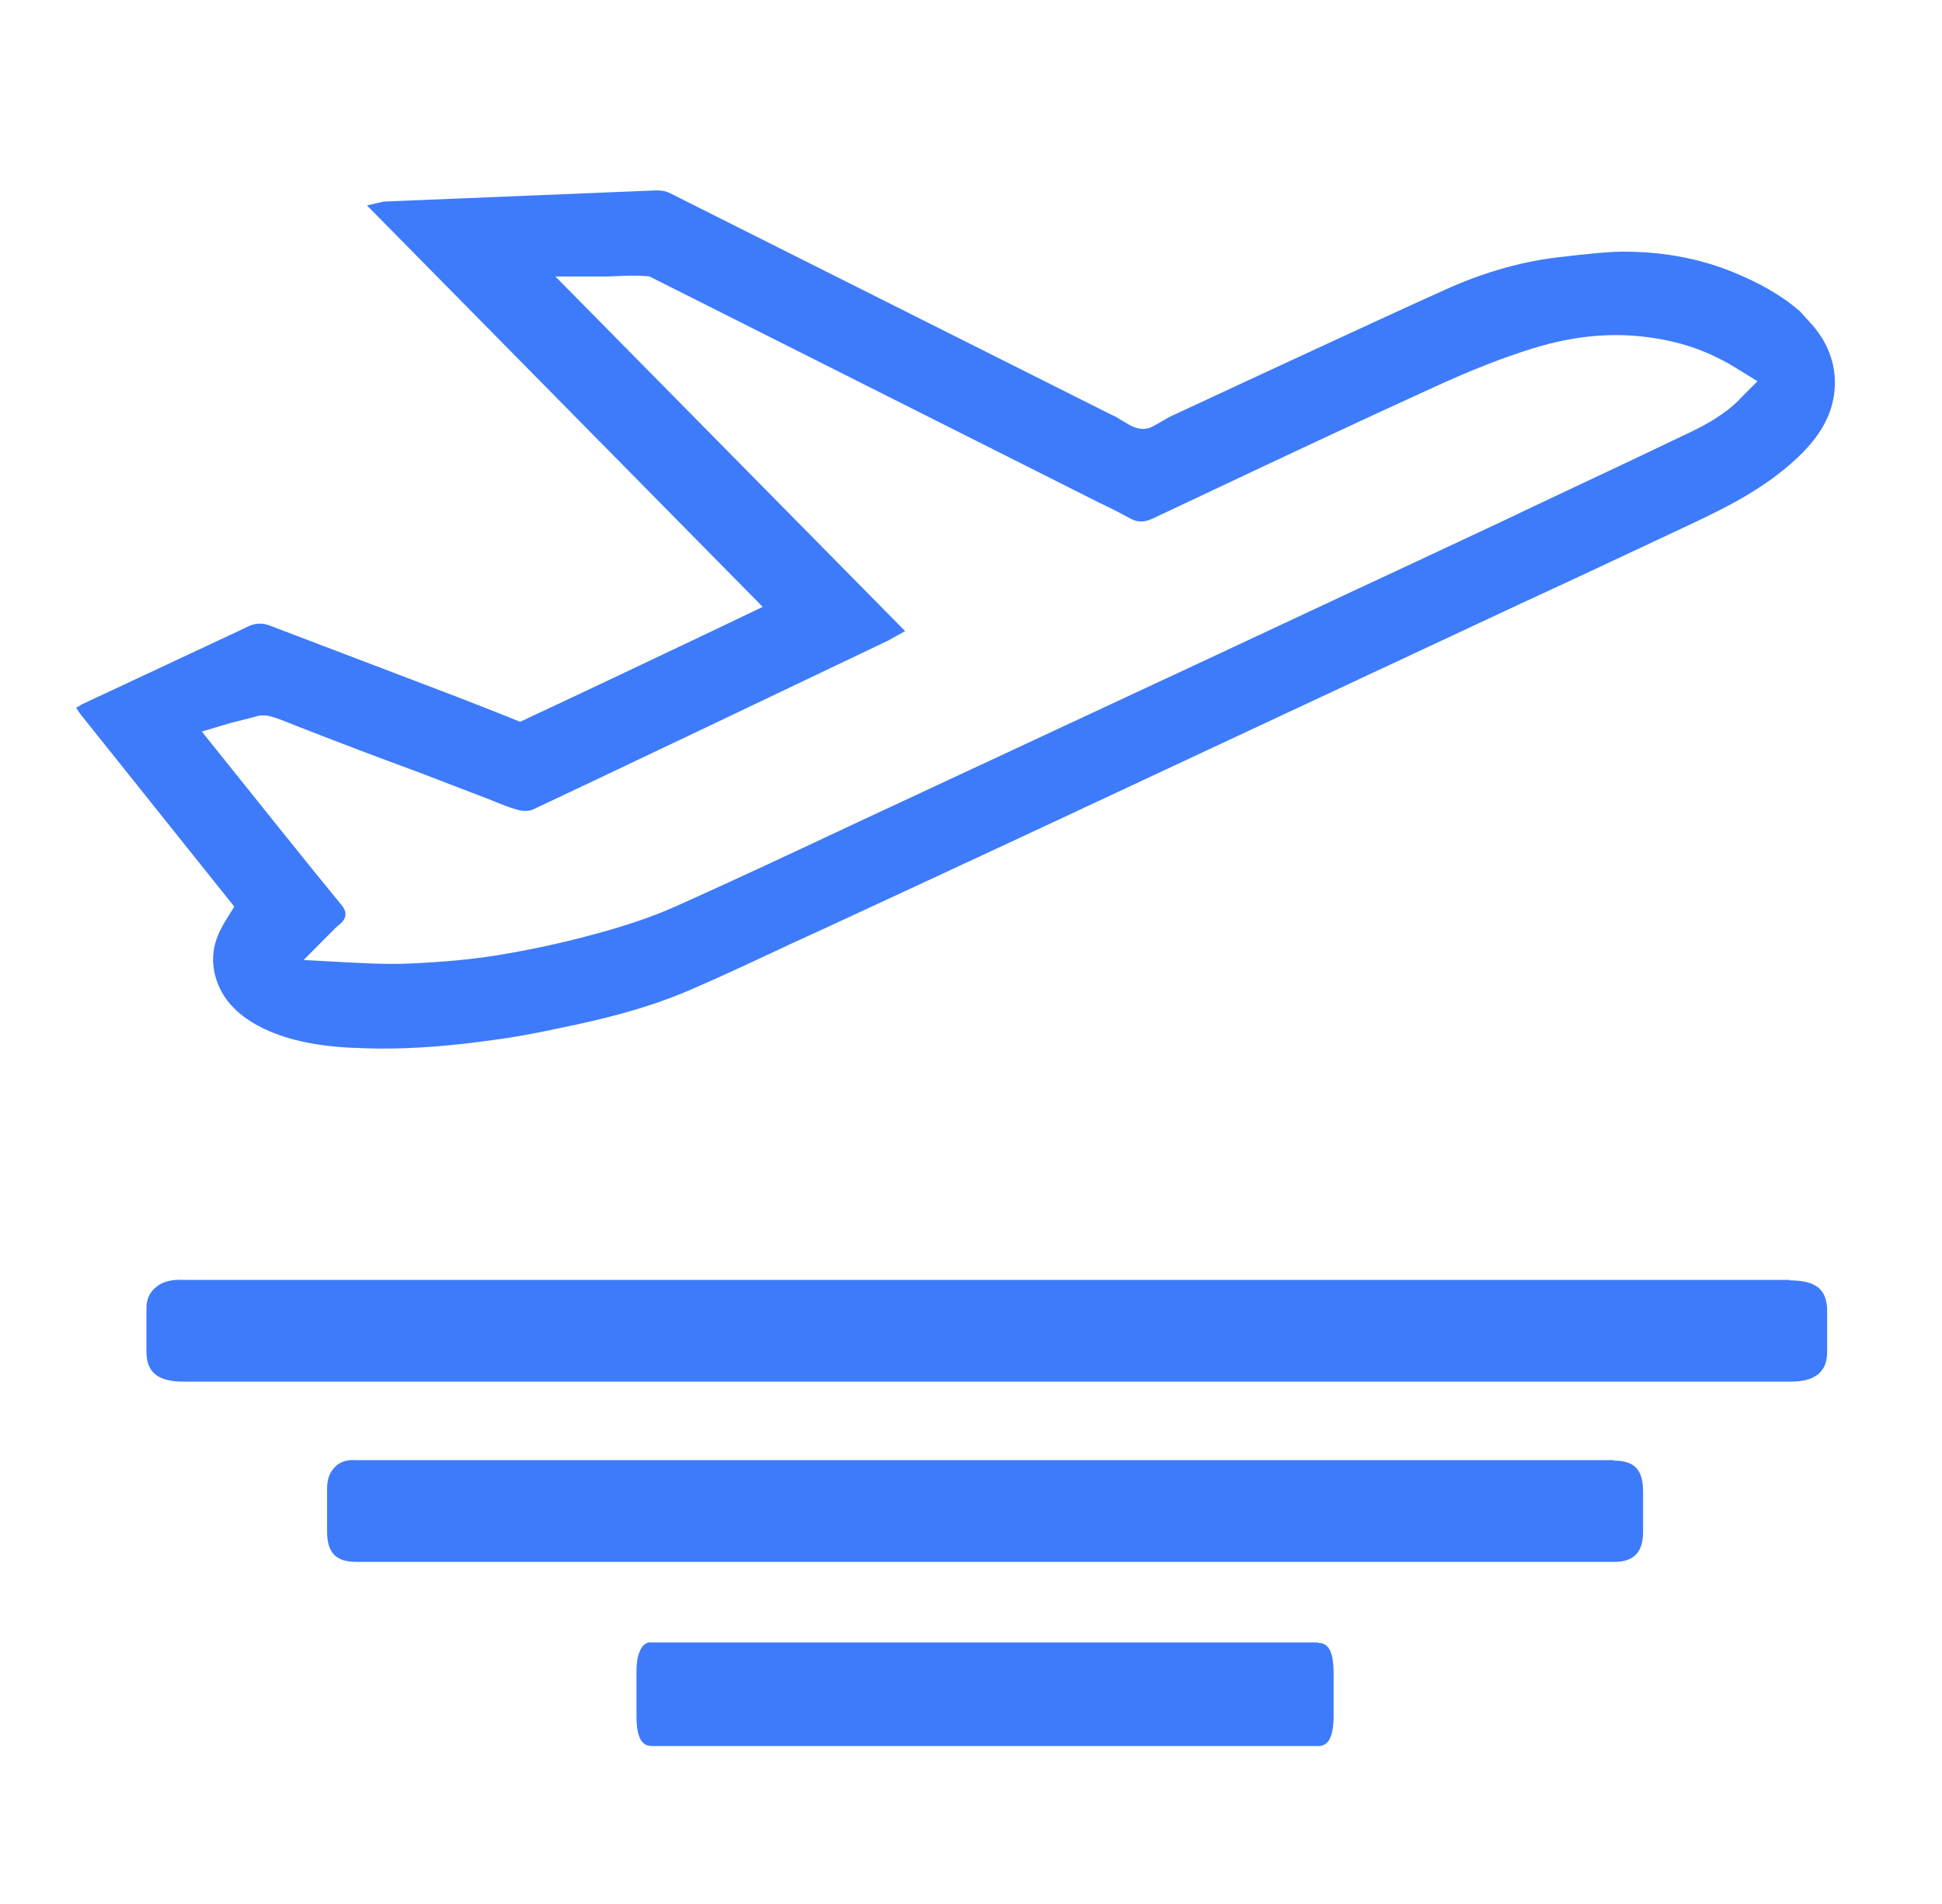 <svg width="51" height="50" viewBox="0 0 51 50" fill="none" xmlns="http://www.w3.org/2000/svg">
<path d="M47.559 8.495L47.273 8.179C46.723 7.699 46.118 7.408 45.71 7.23C44.764 6.812 43.758 6.609 42.628 6.609C42.313 6.609 41.997 6.641 41.66 6.675C41.575 6.684 41.489 6.693 41.403 6.701L41.084 6.739C40.061 6.839 39.016 7.128 37.972 7.599C36.757 8.146 35.528 8.715 34.34 9.265C33.844 9.495 33.352 9.723 32.859 9.951L30.774 10.92C30.718 10.944 30.655 10.982 30.593 11.018L30.45 11.1C30.253 11.215 30.17 11.263 30.016 11.263C29.825 11.263 29.677 11.172 29.534 11.084C29.508 11.068 29.488 11.056 29.47 11.046C29.44 11.028 29.409 11.009 29.379 10.991C29.333 10.962 29.285 10.933 29.255 10.922L29.203 10.899L17.575 5.063C17.473 5.012 17.362 5.001 17.228 5L10.107 5.292C10.081 5.292 10.028 5.305 9.934 5.326L9.637 5.395L20.03 15.937L18.691 16.577C17.111 17.328 15.477 18.105 13.87 18.856L13.658 18.955L13.441 18.866C13.141 18.745 12.847 18.631 12.537 18.509C12.34 18.433 12.15 18.359 11.957 18.283L7.072 16.423C6.889 16.354 6.708 16.363 6.521 16.448C6.348 16.534 6.164 16.619 5.987 16.701C5.862 16.759 5.742 16.814 5.622 16.872L2.149 18.497L2 18.588L2.103 18.743L6.153 23.809L5.952 24.132C5.721 24.5 5.504 24.957 5.635 25.553C5.771 26.157 6.166 26.622 6.845 26.972C7.457 27.283 8.211 27.459 9.154 27.511C9.449 27.523 9.751 27.537 10.041 27.537C10.924 27.537 11.838 27.467 12.917 27.316C13.454 27.247 14.032 27.144 14.738 26.99C15.754 26.782 16.948 26.502 18.122 25.997C19.001 25.617 19.887 25.201 20.742 24.799L21.55 24.43C23.313 23.613 25.137 22.768 26.918 21.937L39.861 15.887C41.433 15.162 43.005 14.422 44.525 13.708C45.383 13.302 46.367 12.805 47.19 12.033C47.715 11.541 48.024 11.051 48.135 10.532C48.295 9.804 48.091 9.079 47.558 8.493L47.559 8.495ZM45.679 10.495C45.285 10.889 44.813 11.145 44.404 11.343C43.335 11.857 42.245 12.371 41.189 12.867C40.845 13.03 40.501 13.191 40.159 13.353L39.55 13.644C38.256 14.252 36.965 14.854 35.674 15.457L35.644 15.47C34.34 16.08 33.036 16.689 31.731 17.301L22.373 21.663C20.865 22.371 19.31 23.102 17.767 23.793C17.134 24.076 16.381 24.331 15.53 24.554C14.748 24.766 13.922 24.944 13.075 25.083C12.415 25.191 11.686 25.26 10.781 25.302C10.623 25.31 10.463 25.313 10.29 25.313C9.917 25.313 9.533 25.294 9.172 25.275L7.973 25.21L8.82 24.359C8.857 24.322 8.893 24.295 8.917 24.28C9.106 24.115 9.123 23.96 8.97 23.764L8.946 23.738C8.381 23.051 7.829 22.364 7.294 21.698L5.3 19.211L6.121 18.967H6.129L6.67 18.831C6.793 18.787 6.858 18.786 6.927 18.788C7.039 18.788 7.154 18.805 7.729 19.041C8.722 19.431 9.785 19.835 11.074 20.311L12.915 21.018C13.152 21.116 13.35 21.197 13.557 21.255L13.578 21.261C13.726 21.31 13.902 21.306 14.009 21.252C15.058 20.759 16.103 20.262 17.112 19.782L17.282 19.701C17.727 19.49 18.172 19.278 18.619 19.066L23.324 16.822L23.77 16.573L14.586 7.261H15.871C15.988 7.261 16.106 7.256 16.23 7.25C16.459 7.24 16.692 7.23 16.947 7.249L17.053 7.258L28.857 13.196C29.171 13.345 29.436 13.48 29.685 13.618C29.87 13.718 30.042 13.72 30.258 13.624L31.828 12.884C33.57 12.061 35.627 11.093 37.682 10.156C38.651 9.713 39.469 9.393 40.257 9.148C41.369 8.805 42.405 8.717 43.424 8.877C44.204 8.991 44.908 9.245 45.575 9.655L46.155 10.011L45.674 10.493L45.679 10.495Z" fill="#3E7BFA"/>
<path d="M46.987 33.621L47.001 33.611H4.802C4.475 33.589 4.238 33.686 4.121 33.782C3.938 33.922 3.846 34.104 3.846 34.351V35.489C3.846 36.046 4.148 36.283 4.829 36.283H47.028C47.669 36.283 47.984 36.026 47.984 35.5V34.438C47.984 33.858 47.696 33.623 46.988 33.623L46.987 33.621Z" fill="#3E7BFA"/>
<path d="M42.369 38.354L42.379 38.344H9.338C9.082 38.322 8.897 38.419 8.805 38.516C8.661 38.656 8.59 38.838 8.59 39.085V40.222C8.59 40.78 8.826 41.016 9.359 41.016H42.401C42.904 41.016 43.15 40.759 43.15 40.233V39.171C43.15 38.592 42.925 38.356 42.37 38.356L42.369 38.354Z" fill="#3E7BFA"/>
<path d="M34.611 43.143L34.616 43.132H17.112C16.976 43.11 16.878 43.208 16.829 43.307C16.753 43.449 16.715 43.634 16.715 43.886V45.044C16.715 45.612 16.839 45.853 17.122 45.853H34.626C34.893 45.853 35.023 45.59 35.023 45.055V43.974C35.023 43.384 34.904 43.143 34.611 43.143Z" fill="#3E7BFA"/>
</svg>
